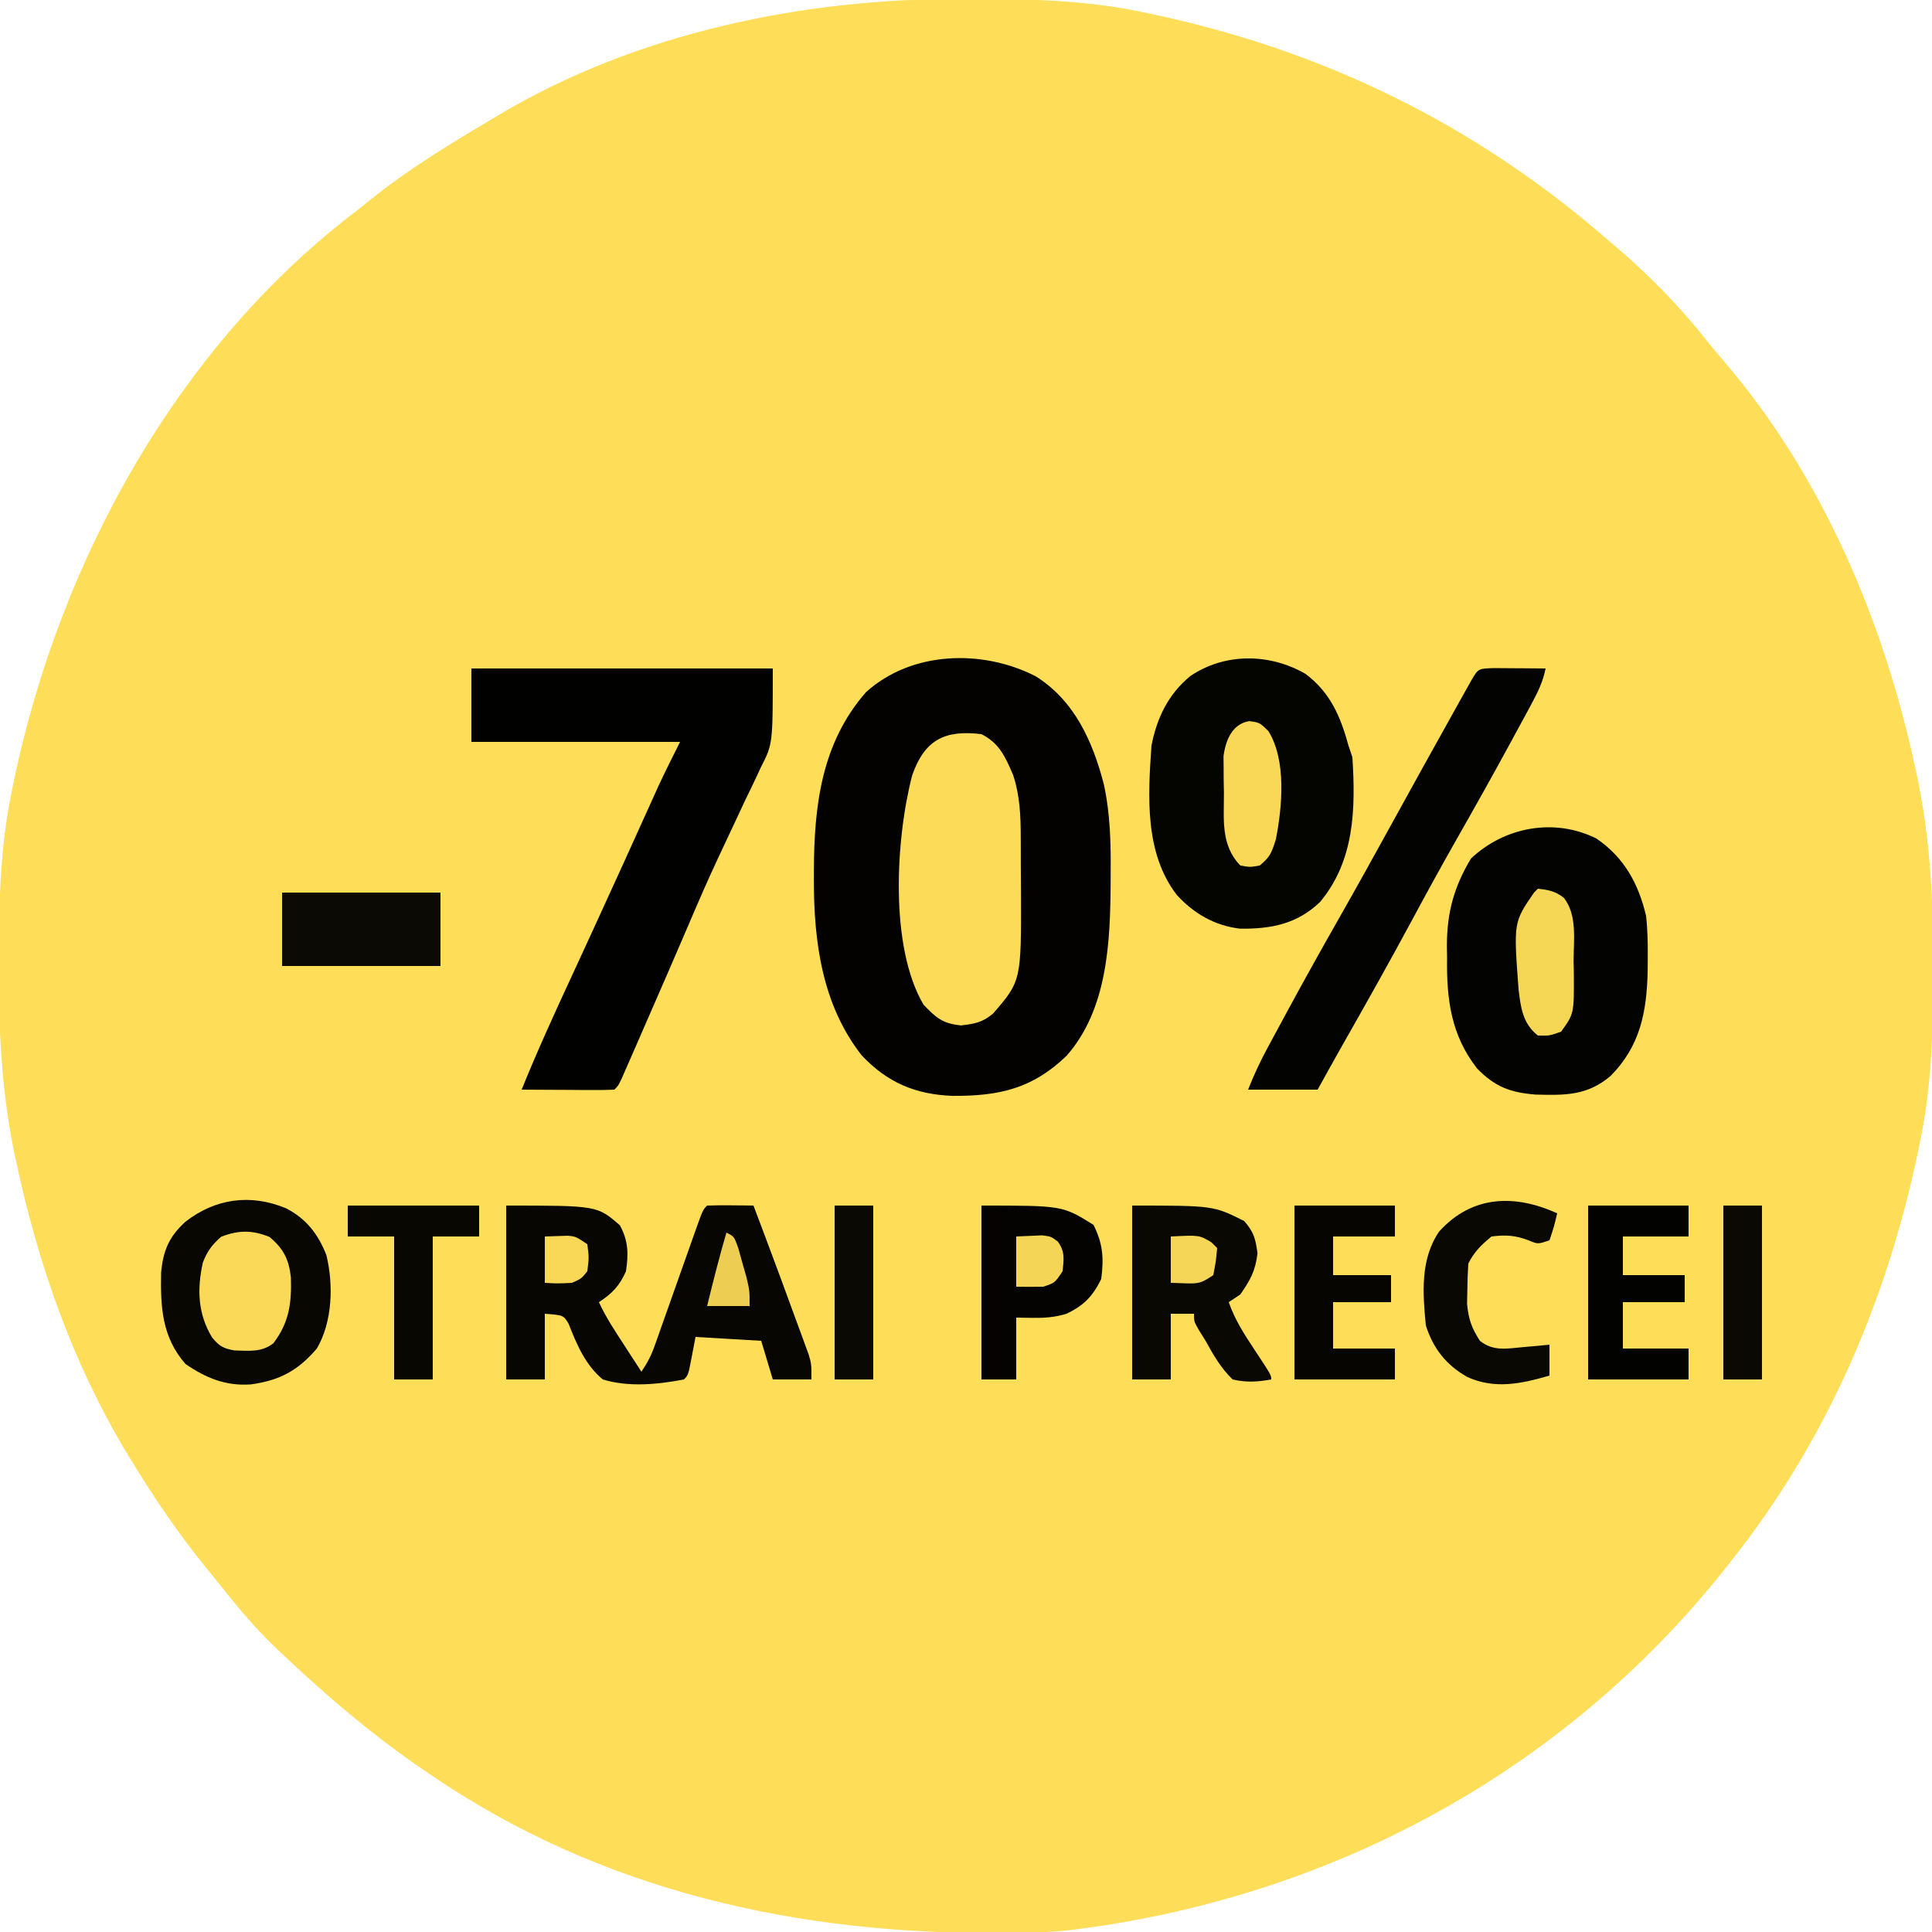 <svg height="500" width="500" xmlns="http://www.w3.org/2000/svg" version="1.1">
<path transform="translate(249.688,-0.312)" fill="#FEDD58" d="M0 0 C0.968 0.002 1.936 0.004 2.934 0.007 C17.24 0.058 31.258 0.396 45.312 3.312 C46.803 3.618 46.803 3.618 48.324 3.931 C92.789 13.334 132.041 32.495 166.312 62.312 C167.038 62.926 167.764 63.54 168.512 64.172 C177.194 71.569 185.059 79.667 192.148 88.598 C193.538 90.34 194.957 92.059 196.414 93.746 C222.079 123.657 237.976 161.463 246.125 199.688 C246.32 200.601 246.515 201.514 246.716 202.455 C249.893 218.272 250.689 233.846 250.625 249.938 C250.623 250.908 250.621 251.879 250.618 252.879 C250.567 267.206 250.225 281.236 247.312 295.312 C247.114 296.29 246.915 297.268 246.71 298.275 C238.597 337.049 223.043 373.196 198.312 404.312 C197.609 405.208 196.905 406.104 196.18 407.027 C154.101 459.589 93.763 491.756 27.077 499.843 C22.323 500.36 17.607 500.507 12.828 500.551 C11.5 500.566 11.5 500.566 10.145 500.581 C-43.053 501.049 -94.159 489.848 -138.688 459.312 C-139.296 458.898 -139.905 458.483 -140.532 458.055 C-153.492 449.161 -165.292 439.116 -176.688 428.312 C-177.819 427.245 -177.819 427.245 -178.973 426.156 C-184.362 420.928 -189.02 415.183 -193.688 409.312 C-194.563 408.239 -195.439 407.166 -196.316 406.094 C-203.474 397.266 -209.783 388.02 -215.688 378.312 C-216.114 377.612 -216.541 376.911 -216.98 376.189 C-230.922 352.965 -239.869 327.353 -245.5 300.938 C-245.695 300.024 -245.89 299.111 -246.091 298.17 C-249.268 282.353 -250.064 266.779 -250 250.688 C-249.998 249.717 -249.996 248.746 -249.993 247.746 C-249.942 233.419 -249.6 219.389 -246.688 205.312 C-246.489 204.335 -246.29 203.357 -246.085 202.35 C-234.195 145.523 -203.727 89.722 -156.688 54.312 C-155.776 53.573 -154.865 52.833 -153.926 52.07 C-144.11 44.202 -133.498 37.719 -122.688 31.312 C-121.718 30.729 -121.718 30.729 -120.729 30.133 C-84.759 8.662 -41.433 -0.167 0 0 Z"></path>
<path transform="translate(268,175)" fill="#030201" d="M0 0 C10.058 6.275 14.775 16.835 17.668 27.945 C19.358 35.697 19.507 43.301 19.438 51.188 C19.433 52.272 19.433 52.272 19.429 53.379 C19.342 68.686 18.679 86.15 8.031 98.234 C-0.847 106.8 -9.502 108.68 -21.523 108.609 C-31.116 108.235 -38.36 105.168 -45 98.125 C-55.27 84.989 -57.397 68.681 -57.375 52.5 C-57.374 51.84 -57.374 51.18 -57.373 50.5 C-57.309 33.605 -55.46 17.344 -43.875 4.125 C-32.081 -6.539 -13.783 -7.032 0 0 Z"></path>
<path transform="translate(122,173)" fill="#010100" d="M0 0 C25.74 0 51.48 0 78 0 C78 19.522 78 19.522 74.957 25.48 C74.477 26.521 74.477 26.521 73.988 27.582 C72.958 29.799 71.886 31.992 70.812 34.188 C70.076 35.757 69.342 37.327 68.613 38.9 C67.133 42.082 65.64 45.258 64.138 48.43 C61.277 54.504 58.619 60.663 55.98 66.836 C54.681 69.871 53.369 72.9 52.059 75.93 C51.556 77.093 51.053 78.257 50.535 79.456 C47.954 85.415 45.357 91.365 42.75 97.312 C42.05 98.916 42.05 98.916 41.337 100.552 C40.911 101.521 40.485 102.49 40.047 103.488 C39.674 104.339 39.301 105.191 38.917 106.068 C38 108 38 108 37 109 C35.219 109.087 33.435 109.107 31.652 109.098 C30.573 109.094 29.493 109.091 28.381 109.088 C27.245 109.08 26.108 109.071 24.938 109.062 C23.797 109.058 22.657 109.053 21.482 109.049 C18.655 109.037 15.827 109.021 13 109 C16.991 99.127 21.404 89.474 25.875 79.812 C27.388 76.534 28.899 73.256 30.41 69.977 C30.791 69.15 31.173 68.323 31.565 67.471 C34.164 61.829 36.743 56.18 39.309 50.523 C39.649 49.772 39.99 49.021 40.341 48.247 C41.956 44.685 43.568 41.123 45.177 37.56 C45.76 36.273 46.343 34.986 46.926 33.699 C47.425 32.594 47.924 31.489 48.439 30.35 C50.218 26.531 52.116 22.768 54 19 C36.18 19 18.36 19 0 19 C0 12.73 0 6.46 0 0 Z"></path>
<path transform="translate(337.844,174.391)" fill="#040401" d="M0 0 C6.442 4.808 9.085 11.054 11.156 18.609 C11.651 20.094 11.651 20.094 12.156 21.609 C12.994 34.876 12.744 48.292 3.801 59.023 C-2.139 64.752 -8.905 66.045 -16.895 65.949 C-23.445 65.194 -28.855 62.064 -33.281 57.234 C-41.65 46.336 -40.761 31.675 -39.844 18.609 C-38.51 11.507 -35.483 5.262 -29.844 0.609 C-20.873 -5.492 -9.272 -5.358 0 0 Z"></path>
<path transform="translate(413.125,217)" fill="#030301" d="M0 0 C7.2 4.892 10.902 11.672 12.875 20 C13.299 23.781 13.352 27.51 13.312 31.312 C13.304 32.327 13.296 33.342 13.287 34.387 C13.05 44.929 11.345 53.719 3.703 61.441 C-2.3 66.559 -8.083 66.485 -15.75 66.273 C-22.311 65.742 -26.251 64.25 -30.875 59.5 C-37.605 50.868 -38.775 41.61 -38.625 30.938 C-38.64 29.831 -38.656 28.724 -38.672 27.584 C-38.632 19.063 -36.815 12.483 -32.438 5.188 C-23.831 -2.953 -10.922 -5.442 0 0 Z"></path>
<path transform="translate(131,312)" fill="#070602" d="M0 0 C23.559 0 23.559 0 29.438 5.125 C31.621 9.143 31.676 12.52 31 17 C29.366 20.757 27.408 22.767 24 25 C25.832 28.987 28.239 32.581 30.625 36.25 C31.045 36.9 31.465 37.549 31.898 38.219 C32.93 39.814 33.965 41.407 35 43 C36.638 40.542 37.538 38.809 38.496 36.095 C38.773 35.318 39.05 34.541 39.335 33.74 C39.628 32.905 39.921 32.071 40.223 31.211 C40.528 30.352 40.834 29.493 41.149 28.608 C42.124 25.865 43.094 23.12 44.062 20.375 C45.035 17.623 46.01 14.871 46.987 12.121 C47.595 10.409 48.201 8.696 48.803 6.983 C50.888 1.112 50.888 1.112 52 0 C54.02 -0.072 56.042 -0.084 58.062 -0.062 C59.72 -0.049 59.72 -0.049 61.41 -0.035 C62.265 -0.024 63.119 -0.012 64 0 C66.024 5.325 68.019 10.659 70 16 C70.578 17.558 70.578 17.558 71.167 19.147 C72.411 22.512 73.644 25.88 74.875 29.25 C75.28 30.345 75.686 31.44 76.103 32.568 C76.479 33.603 76.855 34.637 77.242 35.703 C77.581 36.628 77.92 37.552 78.269 38.505 C79 41 79 41 79 45 C75.7 45 72.4 45 69 45 C68.01 41.7 67.02 38.4 66 35 C60.39 34.67 54.78 34.34 49 34 C48.691 35.629 48.381 37.259 48.062 38.938 C47.125 43.875 47.125 43.875 46 45 C39.279 46.312 31.603 47.035 25 45 C20.523 41.311 18.221 35.891 16.152 30.582 C14.82 28.377 14.82 28.377 10 28 C10 33.61 10 39.22 10 45 C6.7 45 3.4 45 0 45 C0 30.15 0 15.3 0 0 Z"></path>
<path transform="translate(386.816,172.902)" fill="#030301" d="M0 0 C1.582 0.007 3.164 0.019 4.746 0.035 C5.552 0.04 6.359 0.044 7.189 0.049 C9.188 0.061 11.186 0.079 13.184 0.098 C12.5 3.547 11.149 6.282 9.48 9.367 C8.919 10.409 8.358 11.451 7.779 12.524 C7.17 13.641 6.561 14.759 5.934 15.91 C5.298 17.083 4.663 18.256 4.028 19.429 C-0.548 27.858 -5.243 36.217 -9.989 44.55 C-13.855 51.352 -17.609 58.208 -21.316 65.098 C-27.192 76.014 -33.265 86.811 -39.395 97.585 C-41.559 101.41 -43.689 105.253 -45.816 109.098 C-51.756 109.098 -57.696 109.098 -63.816 109.098 C-62.352 105.436 -60.87 102.177 -59.016 98.73 C-58.179 97.173 -58.179 97.173 -57.325 95.585 C-56.423 93.92 -56.423 93.92 -55.504 92.223 C-54.877 91.062 -54.251 89.902 -53.605 88.706 C-49.116 80.414 -44.516 72.188 -39.852 63.992 C-35.463 56.271 -31.16 48.504 -26.879 40.723 C-21.572 31.083 -16.247 21.454 -10.879 11.848 C-10.282 10.776 -9.684 9.704 -9.069 8.6 C-8.25 7.137 -8.25 7.137 -7.414 5.645 C-6.935 4.787 -6.455 3.929 -5.961 3.046 C-4.235 0.108 -4.235 0.108 0 0 Z"></path>
<path transform="translate(254,190)" fill="#FCDB58" d="M0 0 C4.673 2.336 6.215 5.974 8.203 10.586 C9.943 15.856 10.159 21.13 10.168 26.637 C10.171 27.357 10.175 28.077 10.178 28.819 C10.183 30.337 10.185 31.856 10.185 33.375 C10.187 35.663 10.206 37.952 10.225 40.24 C10.316 63.854 10.316 63.854 3 72.312 C0.284 74.604 -1.8 74.977 -5.312 75.375 C-10.072 74.891 -11.724 73.425 -15 70 C-23.846 54.926 -22.194 27.053 -17.922 10.629 C-14.705 1.455 -9.474 -1.169 0 0 Z"></path>
<path transform="translate(74,312.688)" fill="#080702" d="M0 0 C5.241 2.705 8.277 6.606 10.461 12.102 C12.334 19.785 12.063 29.366 8 36.312 C3.148 42.006 -1.661 44.593 -9.086 45.594 C-15.59 46.05 -20.667 43.964 -26 40.312 C-32.099 33.299 -32.475 25.64 -32.305 16.691 C-31.792 11.003 -30.277 7.397 -26.059 3.535 C-18.333 -2.512 -9.254 -3.812 0 0 Z"></path>
<path transform="translate(293,312)" fill="#090803" d="M0 0 C21 0 21 0 29 4 C31.496 6.886 31.947 8.591 32.438 12.375 C31.883 16.967 30.611 19.195 28 23 C27.01 23.66 26.02 24.32 25 25 C26.579 29.546 28.984 33.272 31.625 37.25 C36 43.88 36 43.88 36 45 C32.491 45.635 29.486 45.839 26 45 C22.962 42.058 21.028 38.686 19 35 C18.163 33.66 18.163 33.66 17.309 32.293 C16 30 16 30 16 28 C14.02 28 12.04 28 10 28 C10 33.61 10 39.22 10 45 C6.7 45 3.4 45 0 45 C0 30.15 0 15.3 0 0 Z"></path>
<path transform="translate(254,312)" fill="#040301" d="M0 0 C21 0 21 0 29 5 C31.458 9.915 31.692 13.594 31 19 C28.801 23.48 26.499 25.863 22 28 C19.016 28.915 16.365 29.108 13.25 29.062 C11.146 29.032 11.146 29.032 9 29 C9 34.28 9 39.56 9 45 C6.03 45 3.06 45 0 45 C0 30.15 0 15.3 0 0 Z"></path>
<path transform="translate(335,312)" fill="#060502" d="M0 0 C8.58 0 17.16 0 26 0 C26 2.64 26 5.28 26 8 C20.72 8 15.44 8 10 8 C10 11.3 10 14.6 10 18 C14.95 18 19.9 18 25 18 C25 20.31 25 22.62 25 25 C20.05 25 15.1 25 10 25 C10 28.96 10 32.92 10 37 C15.28 37 20.56 37 26 37 C26 39.64 26 42.28 26 45 C17.42 45 8.84 45 0 45 C0 30.15 0 15.3 0 0 Z"></path>
<path transform="translate(411,312)" fill="#020200" d="M0 0 C8.58 0 17.16 0 26 0 C26 2.64 26 5.28 26 8 C20.39 8 14.78 8 9 8 C9 11.3 9 14.6 9 18 C14.28 18 19.56 18 25 18 C25 20.31 25 22.62 25 25 C19.72 25 14.44 25 9 25 C9 28.96 9 32.92 9 37 C14.61 37 20.22 37 26 37 C26 39.64 26 42.28 26 45 C17.42 45 8.84 45 0 45 C0 30.15 0 15.3 0 0 Z"></path>
<path transform="translate(73,231)" fill="#0C0A04" d="M0 0 C13.53 0 27.06 0 41 0 C41 6.27 41 12.54 41 19 C27.47 19 13.94 19 0 19 C0 12.73 0 6.46 0 0 Z"></path>
<path transform="translate(403,314)" fill="#090803" d="M0 0 C-0.812 3.438 -0.812 3.438 -2 7 C-5 8 -5 8 -7.25 7.062 C-10.787 5.696 -13.234 5.529 -17 6 C-19.63 8.173 -21.473 9.947 -23 13 C-23.15 15.247 -23.222 17.499 -23.25 19.75 C-23.276 20.962 -23.302 22.173 -23.328 23.422 C-22.967 27.358 -22.146 29.694 -20 33 C-16.547 35.784 -12.986 35.017 -8.75 34.625 C-7.487 34.514 -6.223 34.403 -4.922 34.289 C-3.476 34.146 -3.476 34.146 -2 34 C-2 36.64 -2 39.28 -2 42 C-9.256 44.111 -16.109 45.597 -23.25 42.375 C-28.702 39.301 -32.102 34.994 -34 29 C-34.797 20.647 -35.472 11.946 -30.566 4.734 C-22.067 -4.677 -11.04 -4.999 0 0 Z"></path>
<path transform="translate(90,312)" fill="#080702" d="M0 0 C11.22 0 22.44 0 34 0 C34 2.64 34 5.28 34 8 C30.04 8 26.08 8 22 8 C22 20.21 22 32.42 22 45 C18.7 45 15.4 45 12 45 C12 32.79 12 20.58 12 8 C8.04 8 4.08 8 0 8 C0 5.36 0 2.72 0 0 Z"></path>
<path transform="translate(69.75,320.125)" fill="#F9D957" d="M0 0 C3.595 2.996 5.02 5.785 5.535 10.465 C5.743 17.065 5.099 22.167 0.98 27.527 C-2.079 29.91 -5.341 29.455 -9.078 29.371 C-12.032 28.823 -12.983 28.276 -14.875 26 C-18.53 19.908 -18.801 13.625 -17.254 6.633 C-16.157 3.744 -14.834 1.948 -12.5 -0.062 C-8.031 -1.789 -4.441 -1.817 0 0 Z"></path>
<path transform="translate(398,230)" fill="#F6D655" d="M0 0 C2.771 0.292 4.54 0.638 6.75 2.375 C10.272 6.954 9.224 13.339 9.25 18.812 C9.271 19.893 9.291 20.974 9.312 22.088 C9.363 32.364 9.363 32.364 6 37 C3 38.062 3 38.062 0 38 C-3.934 34.885 -4.436 30.756 -5 26 C-6.294 8.7 -6.294 8.7 -1 1 C-0.67 0.67 -0.34 0.34 0 0 Z"></path>
<path transform="translate(446,312)" fill="#0B0903" d="M0 0 C3.3 0 6.6 0 10 0 C10 14.85 10 29.7 10 45 C6.7 45 3.4 45 0 45 C0 30.15 0 15.3 0 0 Z"></path>
<path transform="translate(216,312)" fill="#0A0903" d="M0 0 C3.3 0 6.6 0 10 0 C10 14.85 10 29.7 10 45 C6.7 45 3.4 45 0 45 C0 30.15 0 15.3 0 0 Z"></path>
<path transform="translate(323.312,186.625)" fill="#F8D856" d="M0 0 C2.688 0.375 2.688 0.375 4.938 2.562 C9.641 10.122 8.552 22.13 6.875 30.625 C5.763 34.135 5.382 35.173 2.688 37.375 C0.188 37.812 0.188 37.812 -2.312 37.375 C-7.462 32.042 -6.53 25.419 -6.562 18.5 C-6.583 17.411 -6.604 16.321 -6.625 15.199 C-6.63 14.146 -6.635 13.093 -6.641 12.008 C-6.65 11.048 -6.659 10.087 -6.669 9.098 C-6.122 4.919 -4.409 0.715 0 0 Z"></path>
<path transform="translate(263,320)" fill="#F5D555" d="M0 0 C1.423 -0.062 2.846 -0.124 4.312 -0.188 C5.513 -0.24 5.513 -0.24 6.738 -0.293 C9 0 9 0 10.773 1.324 C12.648 3.886 12.321 5.918 12 9 C10 12 10 12 7 13 C4.667 13.04 2.333 13.044 0 13 C0 8.71 0 4.42 0 0 Z"></path>
<path transform="translate(303,320)" fill="#F6D656" d="M0 0 C7.385 -0.369 7.385 -0.369 10.5 1.5 C10.995 1.995 11.49 2.49 12 3 C11.688 6.375 11.688 6.375 11 10 C7.911 12.059 7.291 12.239 3.812 12.125 C1.925 12.063 1.925 12.063 0 12 C0 8.04 0 4.08 0 0 Z"></path>
<path transform="translate(141,320)" fill="#F8D856" d="M0 0 C1.258 -0.041 2.516 -0.083 3.812 -0.125 C4.52 -0.148 5.228 -0.171 5.957 -0.195 C8 0 8 0 11 2 C11.438 5.438 11.438 5.438 11 9 C9.438 10.938 9.438 10.938 7 12 C3.25 12.188 3.25 12.188 0 12 C0 8.04 0 4.08 0 0 Z"></path>
<path transform="translate(188,319)" fill="#EDCE52" d="M0 0 C2 1 2 1 3.07 4.02 C3.592 5.897 3.592 5.897 4.125 7.812 C4.478 9.056 4.831 10.3 5.195 11.582 C6 15 6 15 6 19 C2.37 19 -1.26 19 -5 19 C-3.432 12.636 -1.857 6.286 0 0 Z"></path>
</svg>

